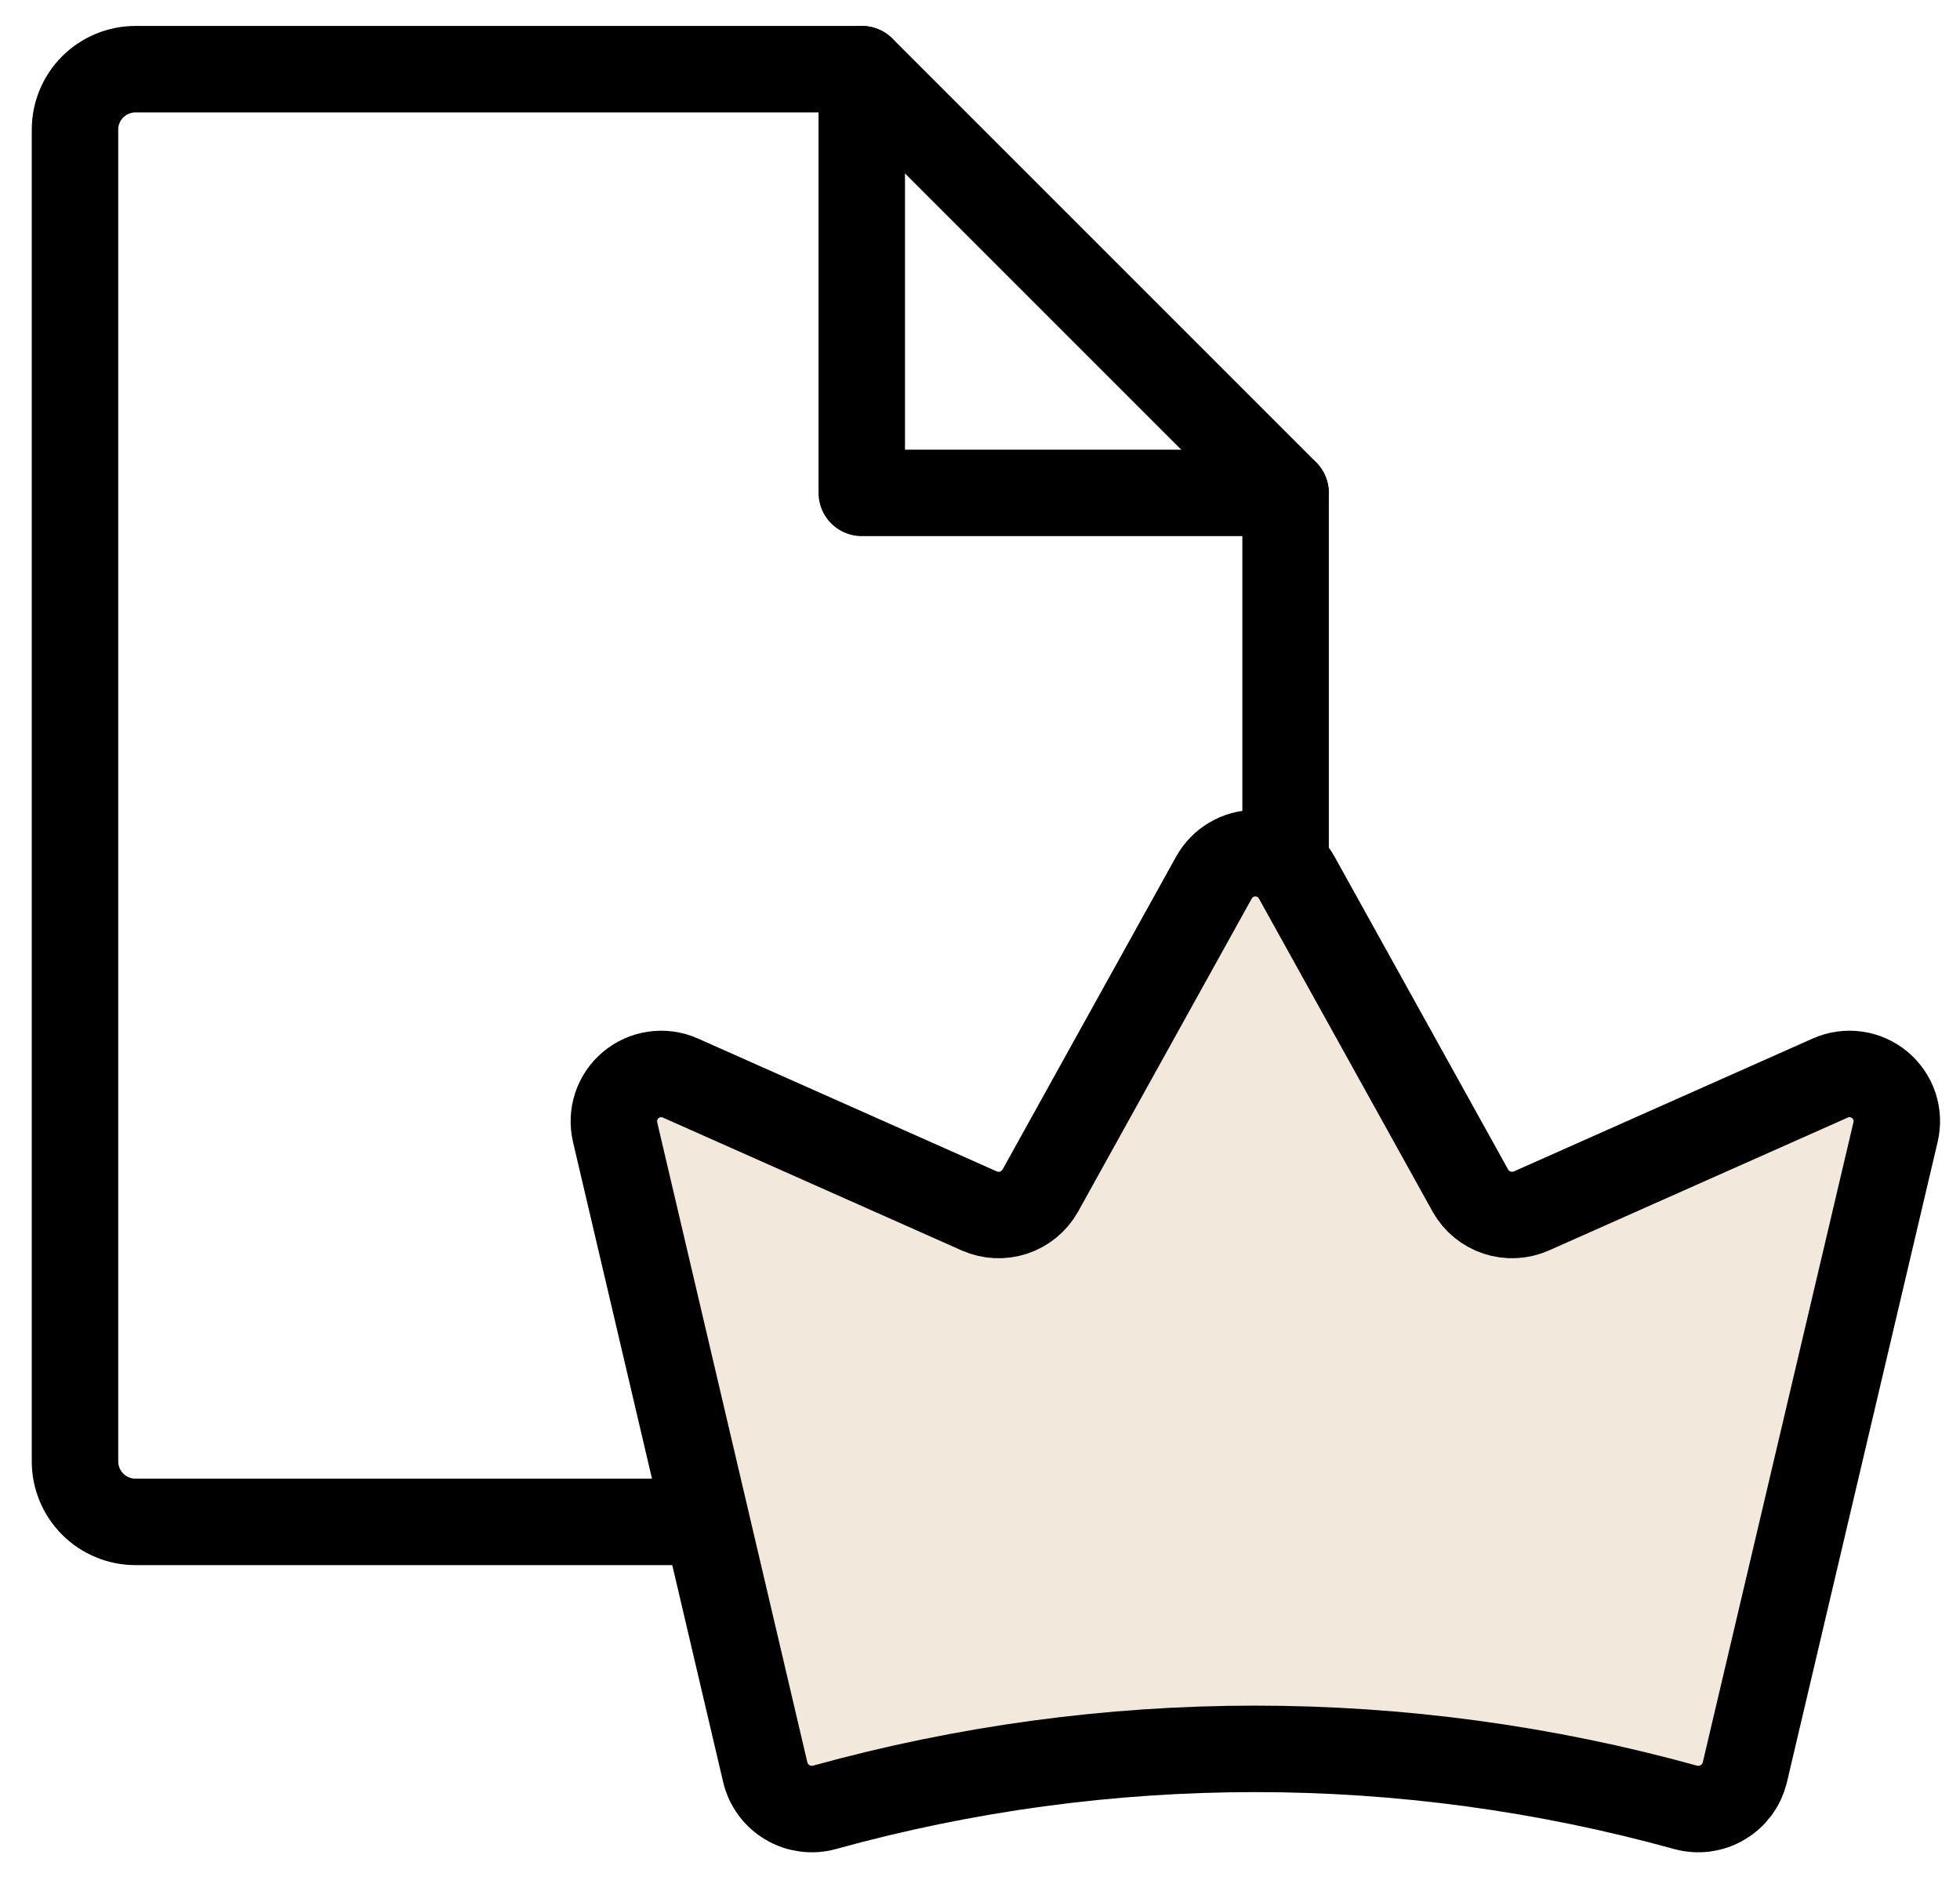 <?xml version="1.0" encoding="UTF-8"?> <svg xmlns="http://www.w3.org/2000/svg" width="34" height="33" viewBox="0 0 34 33" fill="none"><path d="M21.251 26.4H2.351C2.072 26.4 1.805 26.289 1.608 26.092C1.411 25.895 1.301 25.628 1.301 25.35V2.25C1.301 1.971 1.411 1.704 1.608 1.507C1.805 1.311 2.072 1.2 2.351 1.2H14.951L22.301 8.55V25.35C22.301 25.628 22.19 25.895 21.993 26.092C21.796 26.289 21.529 26.4 21.251 26.4Z" stroke="black" stroke-width="1.5" stroke-linecap="round" stroke-linejoin="round"></path><path d="M14.949 1.2V8.55H22.299" stroke="black" stroke-width="1.5" stroke-linecap="round" stroke-linejoin="round"></path><path d="M13.276 30.747C13.302 30.855 13.35 30.957 13.416 31.046C13.482 31.135 13.565 31.21 13.661 31.266C13.756 31.323 13.862 31.359 13.972 31.374C14.082 31.389 14.194 31.381 14.301 31.352C19.189 29.999 24.353 29.999 29.241 31.352C29.348 31.381 29.46 31.389 29.57 31.374C29.68 31.359 29.786 31.323 29.881 31.266C29.977 31.21 30.06 31.135 30.127 31.046C30.193 30.957 30.24 30.855 30.267 30.747L32.881 19.642C32.917 19.494 32.911 19.338 32.863 19.193C32.815 19.048 32.727 18.919 32.61 18.821C32.493 18.723 32.35 18.659 32.199 18.638C32.048 18.616 31.893 18.637 31.753 18.699L26.565 21.006C26.377 21.089 26.165 21.099 25.97 21.035C25.775 20.97 25.61 20.836 25.509 20.657L22.494 15.223C22.423 15.095 22.319 14.988 22.193 14.914C22.067 14.839 21.923 14.8 21.776 14.8C21.63 14.8 21.486 14.839 21.36 14.914C21.233 14.988 21.13 15.095 21.058 15.223L18.044 20.657C17.942 20.836 17.778 20.97 17.583 21.035C17.388 21.099 17.176 21.089 16.988 21.006L11.799 18.699C11.659 18.637 11.505 18.616 11.354 18.638C11.202 18.659 11.06 18.723 10.943 18.821C10.825 18.919 10.738 19.048 10.69 19.193C10.642 19.338 10.636 19.494 10.671 19.642L13.276 30.747Z" fill="#F2E8DB" stroke="black" stroke-width="1.5" stroke-linecap="round" stroke-linejoin="round"></path></svg> 